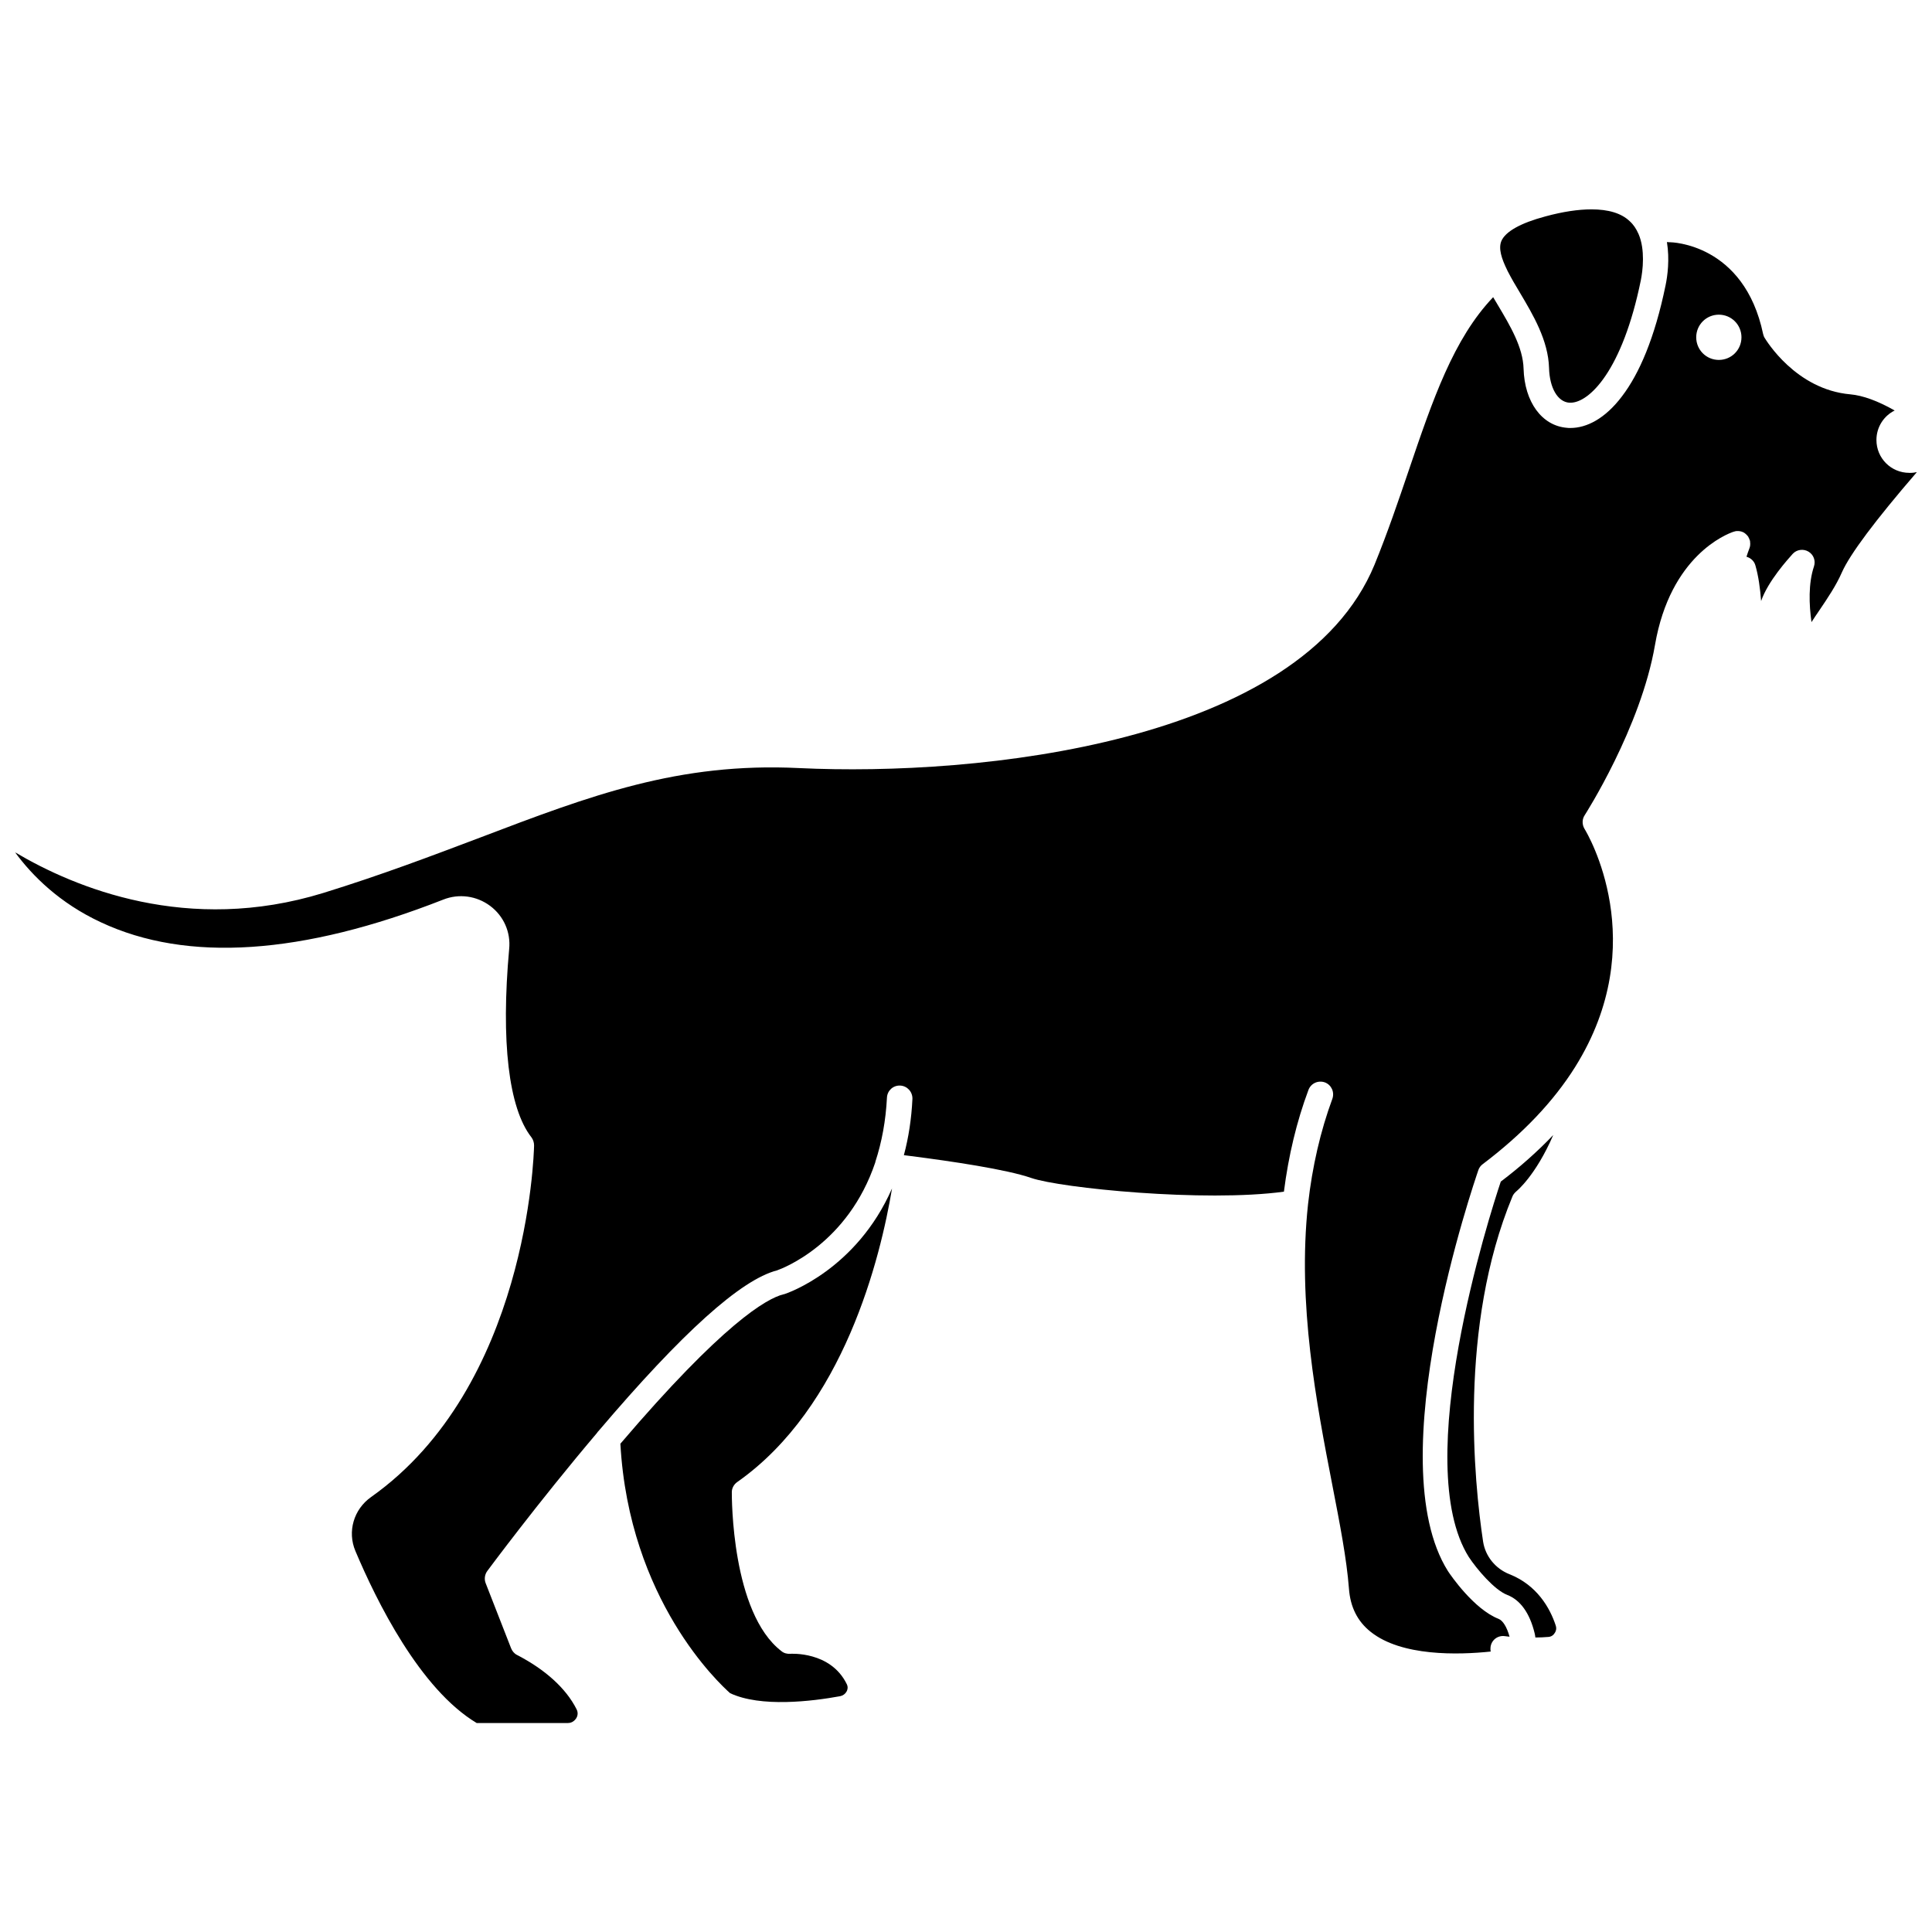 <?xml version="1.0" encoding="UTF-8"?>
<!-- Uploaded to: SVG Repo, www.svgrepo.com, Generator: SVG Repo Mixer Tools -->
<svg width="800px" height="800px" version="1.1" viewBox="144 144 512 512" xmlns="http://www.w3.org/2000/svg">
 <defs>
  <clipPath id="a">
   <path d="m148.09 208h503.81v393h-503.81z"/>
  </clipPath>
 </defs>
 <path d="m543.99 561.17c-3.68-1.461-6.348-4.734-6.953-8.613-2.418-16.02-6.5-57.031 7.758-91.441 0.203-0.555 0.605-1.008 1.059-1.41 0.051-0.051 5.09-4.082 9.773-14.914-4.082 4.281-8.715 8.414-13.906 12.344-2.922 8.715-24.082 74.664-8.465 99.504 2.066 3.125 6.75 8.715 10.176 10.027 3.477 1.359 5.945 4.785 7.254 10.125 0.102 0.402 0.152 0.754 0.203 1.16 1.109 0 2.316-0.051 3.477-0.152 0.707-0.051 1.309-0.453 1.664-1.059 0.25-0.352 0.555-1.059 0.25-1.965-1.508-4.637-4.984-10.734-12.289-13.605z"/>
 <path d="m339.34 536.78c28.312-19.852 37.988-59.449 41.059-77.84-9.422 21.512-27.711 27.762-28.516 28.012-0.102 0-0.152 0.051-0.25 0.051-4.484 1.109-16.07 7.758-43.227 39.598 2.316 41.465 26.25 63.582 29.07 66.102 8.113 3.828 21.715 2.168 29.172 0.805 0.754-0.152 1.359-0.605 1.715-1.258 0.203-0.352 0.453-1.109 0.051-1.914-4.281-8.816-14.914-8.062-15.012-8.062-0.805 0.051-1.664-0.152-2.316-0.707-13.25-10.176-13.148-40.809-13.148-42.117-0.008-1.055 0.547-2.062 1.402-2.668z"/>
 <path d="m543.63 216.01c0.906 1.762 1.965 3.578 3.125 5.492 3.527 5.945 7.559 12.695 7.758 20.051 0.152 5.238 2.266 8.918 5.34 9.168h0.352c4.938 0 13.754-8.465 18.641-32.496 0.203-1.059 0.555-3.125 0.555-5.543 0-2.117-0.25-4.535-1.16-6.648 0-0.051-0.051-0.102-0.051-0.102-0.555-1.258-1.258-2.367-2.316-3.324-2.215-2.117-5.644-3.125-10.125-3.125-3.477 0-7.559 0.605-12.191 1.863-6.602 1.762-10.629 4.031-11.688 6.551-0.805 1.965 0.051 4.637 1.562 7.707 0.051 0.102 0.102 0.254 0.199 0.406z"/>
 <g clip-path="url(#a)">
  <path d="m649.99 269.31c-4.836 0-8.715-3.879-8.715-8.715 0-3.426 1.965-6.398 4.836-7.809-4.434-2.519-8.414-3.981-11.738-4.281-14.508-1.258-22.371-14.41-22.723-14.965-0.203-0.301-0.301-0.656-0.402-1.008-5.039-24.082-24.484-24.336-24.637-24.336h-0.203c-0.203 0-0.453-0.051-0.656-0.051 0.754 4.586 0.152 9.02-0.352 11.438-2.871 14.008-7.004 23.477-11.539 29.422-4.484 5.945-9.371 8.414-13.703 8.414-0.301 0-0.656 0-0.957-0.051-6.602-0.555-11.184-6.852-11.438-15.668-0.152-5.644-3.527-11.336-6.801-16.828-0.402-0.707-0.855-1.41-1.258-2.117-10.531 11.035-16.02 27.207-22.32 45.746-2.769 8.16-5.644 16.625-9.117 25.141-19.547 47.41-105.09 56.176-152.5 53.906-31.992-1.562-55.219 7.254-84.59 18.438-12.797 4.836-26.047 9.875-41.516 14.66-35.871 11.035-65.797-1.359-81.668-10.781 4.535 6.195 11.789 13.453 22.723 18.539 22.871 10.73 53.402 8.664 90.734-5.996 4.18-1.664 8.867-1.008 12.445 1.664 3.578 2.672 5.492 6.953 5.039 11.438-2.215 24.434-0.152 42.168 5.894 49.879 0.453 0.605 0.707 1.359 0.707 2.168-0.051 2.57-1.812 63.883-43.176 93.156-4.637 3.273-6.348 9.168-4.18 14.309 5.594 13.25 17.078 36.578 32.145 45.594h24.184c1.258 0 1.914-0.855 2.168-1.211 0.25-0.352 0.707-1.359 0.102-2.469-2.769-5.492-8.262-10.48-15.77-14.359-0.707-0.352-1.258-1.008-1.562-1.762l-6.75-17.281c-0.402-1.059-0.25-2.266 0.453-3.223 0.152-0.203 13.352-18.035 29.07-36.578 0.102-0.203 0.25-0.352 0.402-0.504 22.219-26.148 37.734-40.102 47.309-42.57 1.562-0.555 18.793-7.055 26.047-28.668v-0.102c1.715-5.238 2.769-10.934 3.074-17.027 0.102-1.863 1.664-3.273 3.527-3.176 1.863 0.102 3.273 1.664 3.223 3.527-0.25 5.238-1.008 10.227-2.266 14.914 0.504 0.051 1.008 0.152 1.562 0.203 11.082 1.41 25.695 3.578 32.195 5.844 7.758 2.672 45.898 6.5 66.957 3.629 1.211-9.523 3.375-18.59 6.5-26.953 0.656-1.762 2.57-2.621 4.332-2.016 1.762 0.656 2.621 2.57 2.016 4.332-3.176 8.613-5.34 18.035-6.449 27.91-2.871 26.449 2.266 53 6.398 74.312 2.066 10.629 3.828 19.75 4.434 27.559 0.352 4.938 2.266 8.715 5.742 11.488 8.16 6.551 23.227 6.144 31.84 5.238-0.102-0.402-0.102-0.805-0.051-1.211 0.25-1.863 1.914-3.125 3.777-2.871 0 0 0.504 0.051 1.258 0.152-0.707-2.57-1.762-4.281-2.922-4.734-6.551-2.57-12.746-11.637-13.402-12.645-18.438-29.27 7.004-103.18 8.062-106.3 0.203-0.605 0.605-1.16 1.16-1.562 10.531-7.961 18.742-16.574 24.484-25.746 20.555-32.848 3.223-61.918 2.469-63.129-0.656-1.109-0.656-2.519 0.051-3.578 0.152-0.25 14.863-23.176 18.641-45.141 4.082-23.68 18.992-29.371 20.758-29.977 0.203-0.051 0.352-0.102 0.555-0.152 0.203-0.051 0.352-0.051 0.555-0.051s0.402 0 0.656 0.051c0.25 0.051 0.504 0.102 0.707 0.203 0.152 0.051 0.301 0.152 0.402 0.203 0.051 0.051 0.152 0.102 0.203 0.152 0.152 0.102 0.25 0.203 0.402 0.352 0.152 0.152 0.301 0.301 0.402 0.453 0.102 0.102 0.152 0.25 0.203 0.402 0.051 0 0.051 0.051 0.051 0.051 0.051 0.152 0.102 0.25 0.152 0.402 0 0.051 0.051 0.051 0.051 0.102 0.051 0.152 0.102 0.25 0.102 0.402v0.102c0.051 0.352 0.051 0.707 0 1.059-0.051 0.25-0.102 0.453-0.203 0.707-0.301 0.707-0.504 1.461-0.754 2.168 1.109 0.301 2.066 1.16 2.367 2.316 0.805 2.769 1.258 6.098 1.512 9.422 1.812-5.289 7.203-11.184 8.363-12.496 1.059-1.16 2.82-1.41 4.18-0.605 1.359 0.805 1.965 2.418 1.461 3.93-1.512 4.535-1.309 10.078-0.656 14.762 0.656-1.008 1.309-2.016 2.016-3.023 2.215-3.273 4.535-6.699 6.047-10.176 2.117-4.785 8.816-13.754 19.902-26.602-0.621 0.203-1.324 0.25-2.031 0.25zm-50.48-29.926c-3.324 0-5.996-2.672-5.996-5.996s2.672-5.996 5.996-5.996c3.324 0 5.996 2.672 5.996 5.996 0 3.328-2.672 5.996-5.996 5.996z"/>
 </g>
</svg>